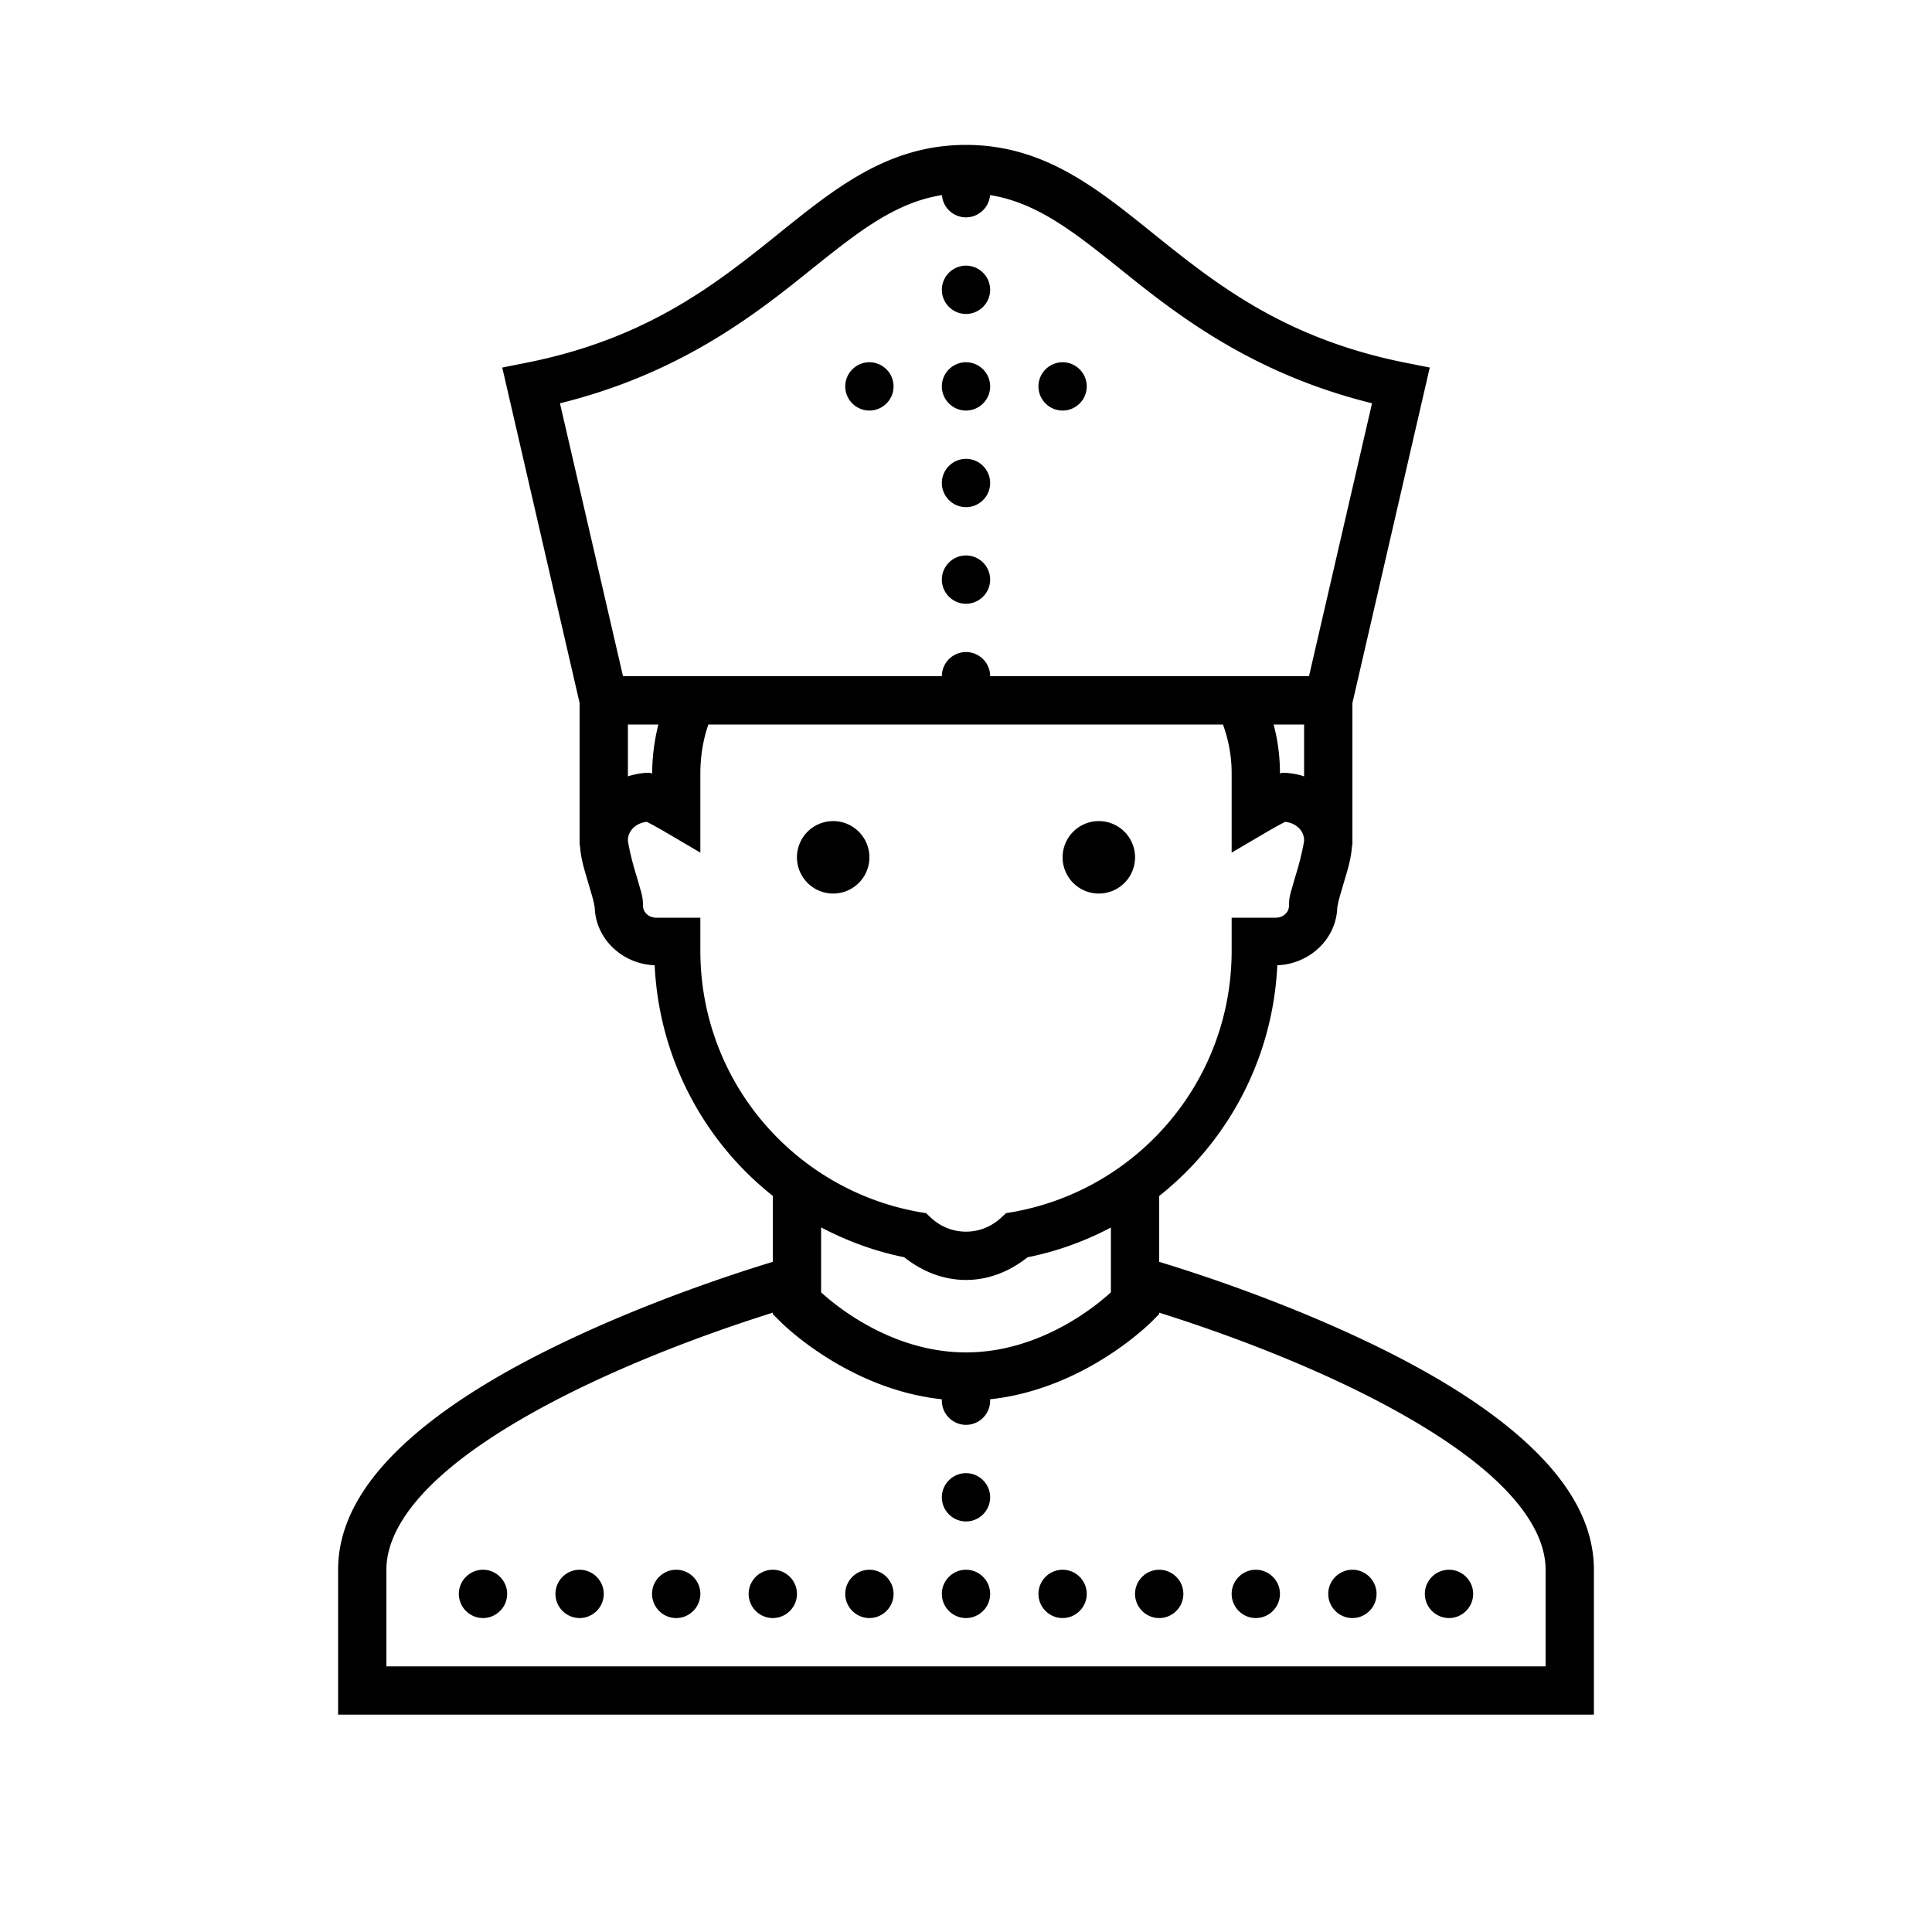<svg xmlns="http://www.w3.org/2000/svg" viewBox="0 0 80 80"><path d="M40 6c-3.39 0-5.645 1.984-8.125 3.969-2.48 1.984-5.277 4.094-10.07 5.05l-1.008.2L24 29.109V35h.016c.03.563.195 1.059.34 1.547.078.273.156.527.206.719.051.191.063.379.063.234 0 1.36 1.14 2.422 2.484 2.469A12.946 12.946 0 0 0 32 49.519v2.731c-1.441.438-4.902 1.555-8.426 3.219-2.3 1.086-4.613 2.394-6.414 3.945C15.36 60.964 14 62.82 14 65v6h52v-6c0-2.18-1.36-4.035-3.16-5.586-1.8-1.55-4.113-2.86-6.414-3.945-3.524-1.664-6.985-2.782-8.426-3.219v-2.727a12.948 12.948 0 0 0 4.89-9.554c1.344-.047 2.485-1.11 2.485-2.469 0 .145.012-.043.063-.234.05-.192.128-.446.207-.72.144-.487.308-.983.34-1.546H56v-5.887l3.203-13.894-1.008-.2c-4.793-.957-7.59-3.066-10.07-5.05C45.645 7.984 43.391 6 40 6zm-.996 2.078c.039.52.473.922.996.922.52 0 .953-.402.996-.922 2.09.336 3.695 1.707 5.879 3.453 2.344 1.875 5.348 4.031 9.938 5.168L54.203 28H41c0-.55-.45-1-1-1s-1 .45-1 1H25.797l-2.61-11.3c4.59-1.137 7.594-3.294 9.938-5.169 2.184-1.746 3.79-3.12 5.879-3.453zM40 11c-.55 0-1 .45-1 1s.45 1 1 1 1-.45 1-1-.45-1-1-1zm-4 4c-.55 0-1 .45-1 1s.45 1 1 1 1-.45 1-1-.45-1-1-1zm4 0c-.55 0-1 .45-1 1s.45 1 1 1 1-.45 1-1-.45-1-1-1zm4 0c-.55 0-1 .45-1 1s.45 1 1 1 1-.45 1-1-.45-1-1-1zm-4 4c-.55 0-1 .45-1 1s.45 1 1 1 1-.45 1-1-.45-1-1-1zm0 4c-.55 0-1 .45-1 1s.45 1 1 1 1-.45 1-1-.45-1-1-1zm-14 7h1.262a8.48 8.48 0 0 0-.258 2.031c-.055-.008-.04-.031-.129-.031-.305 0-.598.059-.875.148zm3.332 0h21.309c.21.586.359 1.258.359 2v3.305l1.504-.883c.258-.149.496-.281.664-.367.02-.012.027-.012.047-.024.457.047.785.367.785.77 0 .074-.117.66-.27 1.183-.078.258-.156.52-.222.758-.067.238-.133.406-.133.758 0 .266-.219.5-.563.5H51v1.367c0 5.422-3.91 9.903-9.059 10.82l-.285.047-.215.2c-.39.355-.882.566-1.441.566s-1.05-.21-1.441-.566l-.215-.2-.285-.047C32.91 49.27 29 44.79 29 39.367V38h-1.813c-.343 0-.562-.234-.562-.5 0-.352-.066-.52-.133-.758-.066-.238-.144-.5-.222-.758-.153-.523-.27-1.109-.27-1.183 0-.403.328-.723.785-.77.02.012.027.012.047.024.168.086.406.218.664.367l1.504.883V32.05c0-.762.121-1.438.332-2.051zm23.406 0H54v2.148a2.836 2.836 0 0 0-.875-.148c-.086 0-.07.02-.125.027V32c0-.723-.102-1.395-.262-2zM34.5 34a1.5 1.5 0 1 0 0 3 1.5 1.5 0 0 0 0-3zm11 0a1.5 1.5 0 1 0 0 3 1.5 1.5 0 0 0 0-3zM34 50.824c1.066.559 2.219.989 3.441 1.235.707.562 1.582.941 2.559.941.973 0 1.844-.379 2.547-.938A12.72 12.72 0 0 0 46 50.828v2.684c-.398.363-2.781 2.488-6 2.488s-5.602-2.125-6-2.488zm-2 3.531v.06l.293.292s2.742 2.809 6.707 3.234V58c0 .55.45 1 1 1s1-.45 1-1c0-.02-.004-.04-.004-.059 3.969-.425 6.711-3.234 6.711-3.234l.293-.293v-.059c1.605.504 4.547 1.497 7.574 2.926 2.2 1.04 4.387 2.293 5.961 3.649C63.11 62.285 64 63.68 64 65v4H16v-4c0-1.32.89-2.715 2.465-4.07 1.574-1.356 3.762-2.61 5.96-3.649 3.028-1.43 5.97-2.422 7.575-2.926zM40 61c-.55 0-1 .45-1 1s.45 1 1 1 1-.45 1-1-.45-1-1-1zm-20 4c-.55 0-1 .45-1 1s.45 1 1 1 1-.45 1-1-.45-1-1-1zm4 0c-.55 0-1 .45-1 1s.45 1 1 1 1-.45 1-1-.45-1-1-1zm4 0c-.55 0-1 .45-1 1s.45 1 1 1 1-.45 1-1-.45-1-1-1zm4 0c-.55 0-1 .45-1 1s.45 1 1 1 1-.45 1-1-.45-1-1-1zm4 0c-.55 0-1 .45-1 1s.45 1 1 1 1-.45 1-1-.45-1-1-1zm4 0c-.55 0-1 .45-1 1s.45 1 1 1 1-.45 1-1-.45-1-1-1zm4 0c-.55 0-1 .45-1 1s.45 1 1 1 1-.45 1-1-.45-1-1-1zm4 0c-.55 0-1 .45-1 1s.45 1 1 1 1-.45 1-1-.45-1-1-1zm4 0c-.55 0-1 .45-1 1s.45 1 1 1 1-.45 1-1-.45-1-1-1zm4 0c-.55 0-1 .45-1 1s.45 1 1 1 1-.45 1-1-.45-1-1-1zm4 0c-.55 0-1 .45-1 1s.45 1 1 1 1-.45 1-1-.45-1-1-1z"/></svg>